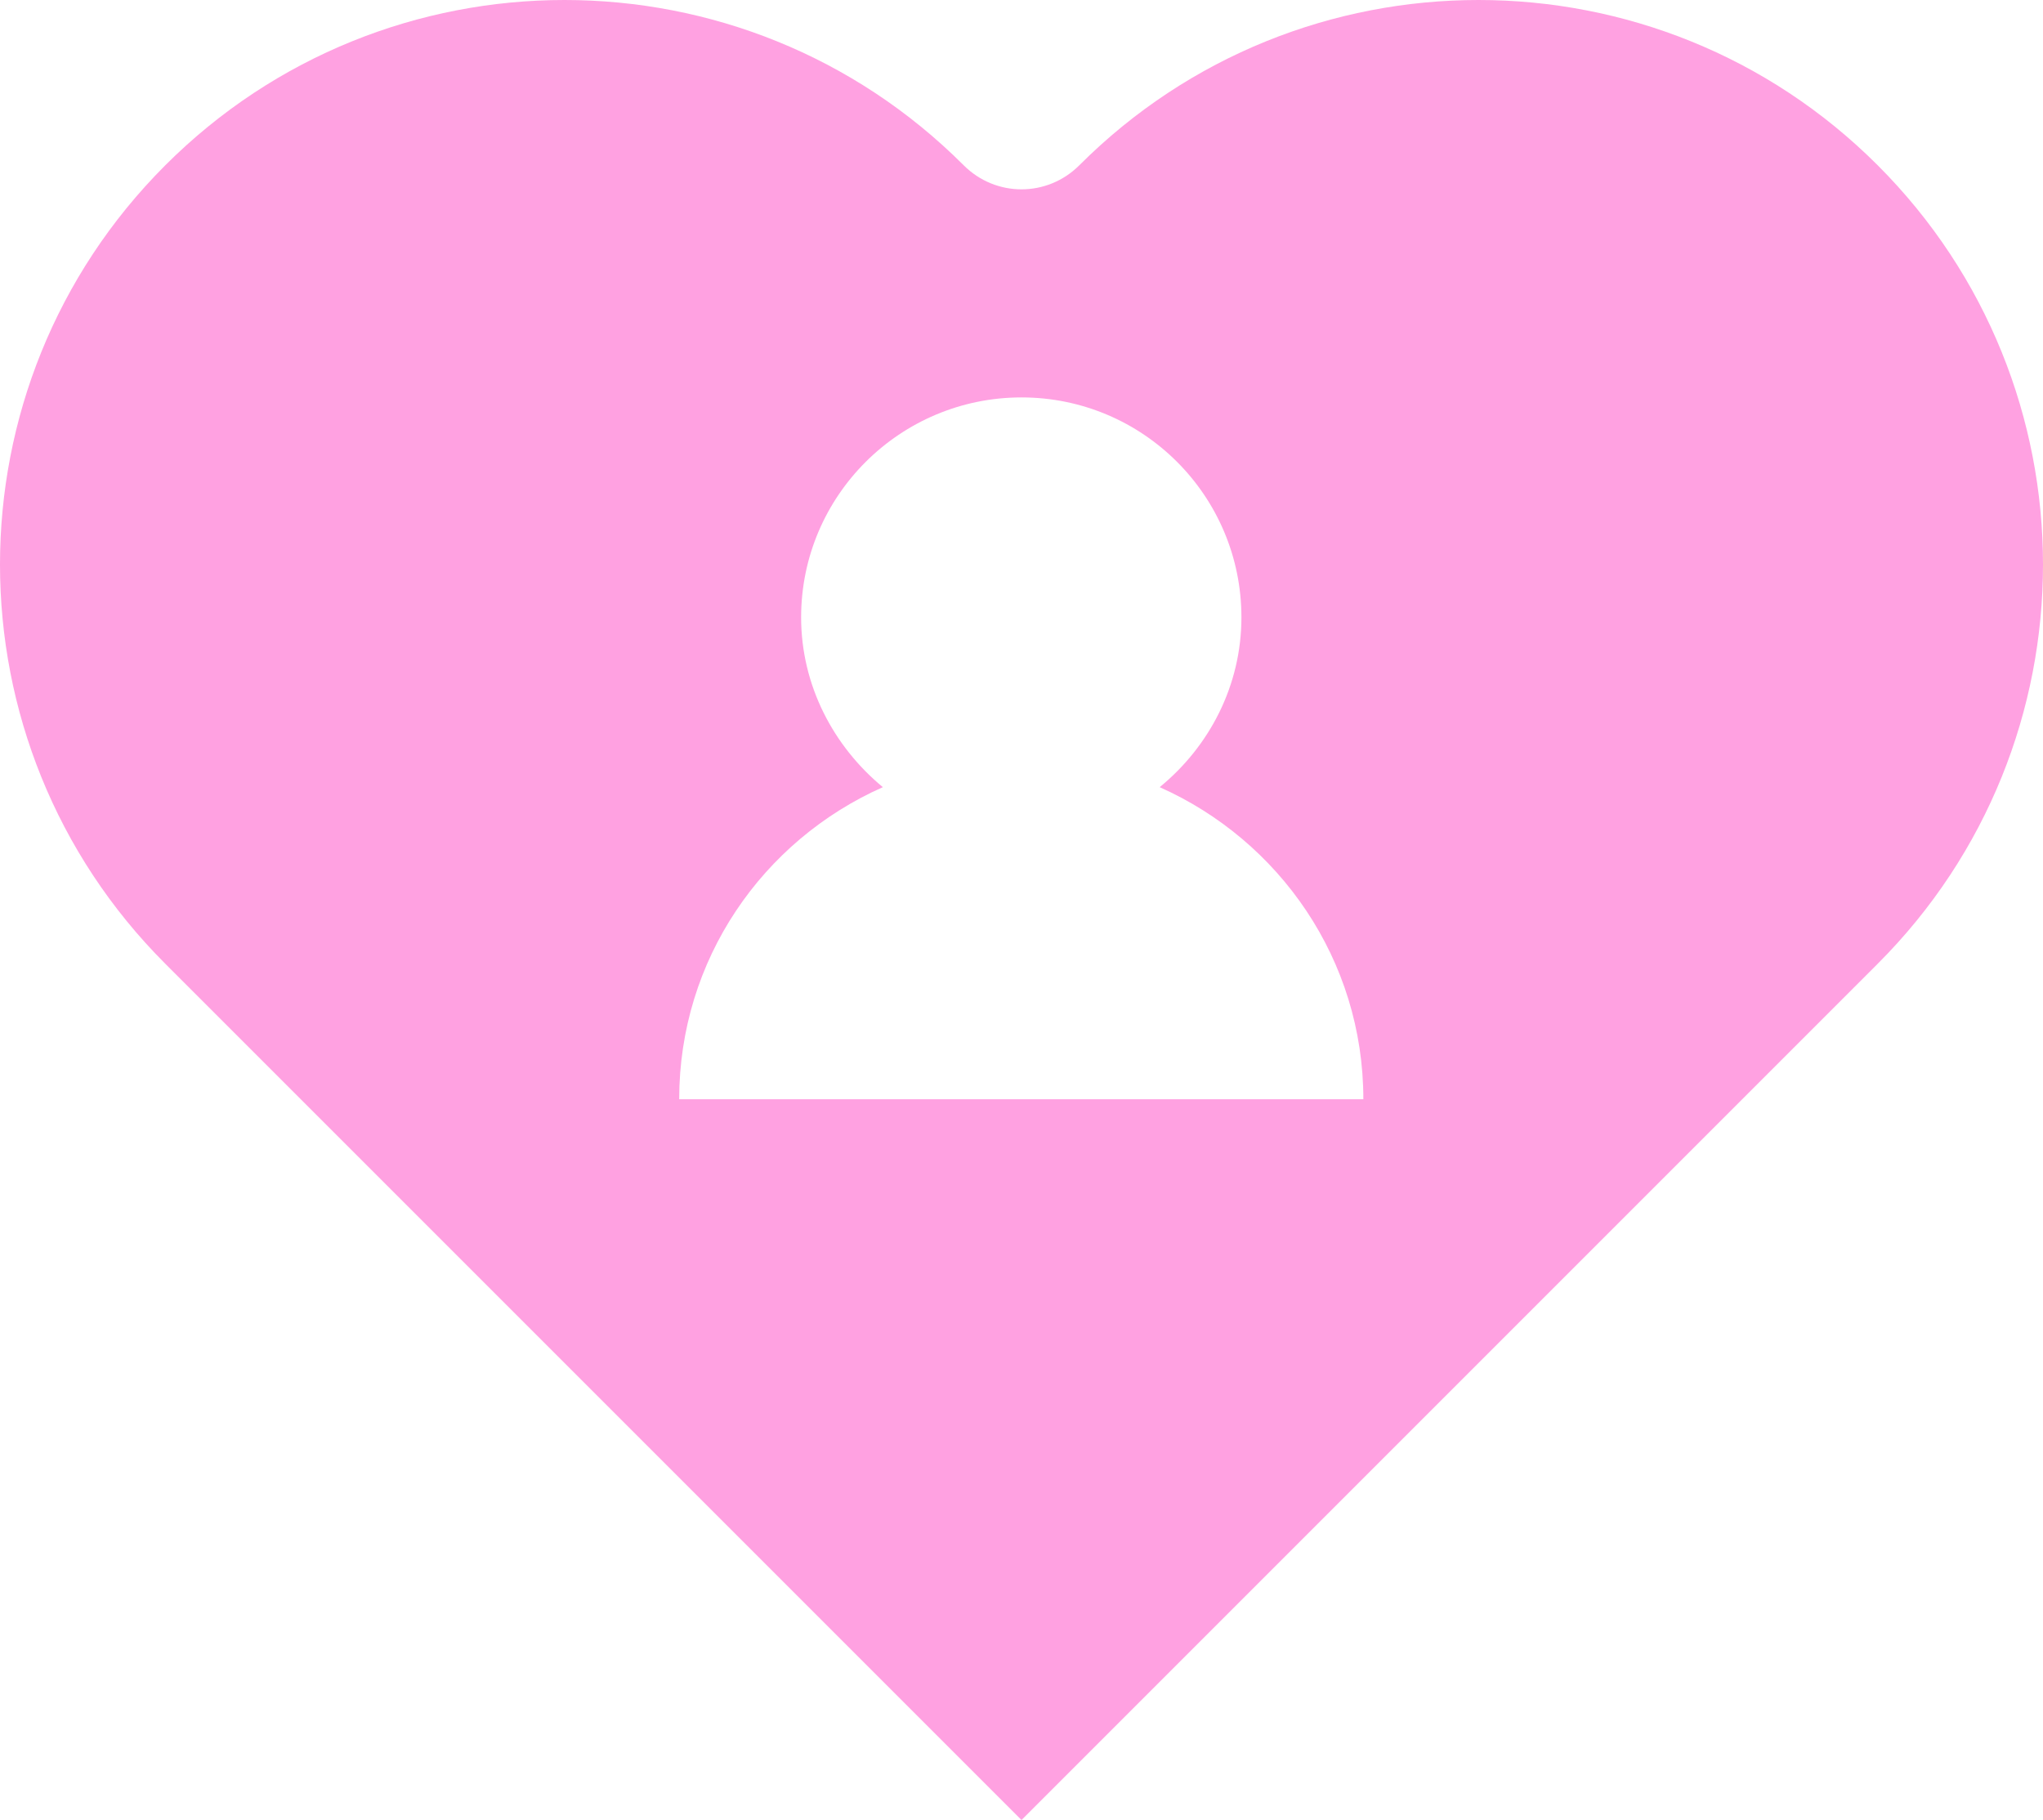 <?xml version="1.0" encoding="UTF-8"?>
<svg id="Layer_2" data-name="Layer 2" xmlns="http://www.w3.org/2000/svg" viewBox="0 0 45.24 40.3">
  <defs>
    <style>
      .cls-1 {
        fill: #ffa1e1;
      }
    </style>
  </defs>
  <g id="Contact">
    <path class="cls-1" d="m41.58,3.66c-4.88-4.88-12.8-4.88-17.68,0-.71.71-1.85.71-2.56,0C16.46-1.22,8.54-1.22,3.66,3.66c-4.88,4.88-4.88,12.8,0,17.68l18.96,18.96,18.96-18.96c4.88-4.88,4.88-12.8,0-17.68ZM15.04,24.34c0-3.09,1.85-5.73,4.51-6.91-1.09-.9-1.81-2.25-1.81-3.76,0-2.69,2.19-4.87,4.88-4.87s4.87,2.18,4.87,4.87c0,1.51-.71,2.86-1.81,3.76,2.65,1.18,4.51,3.82,4.51,6.91h-15.15Z"/>
  </g>
</svg>